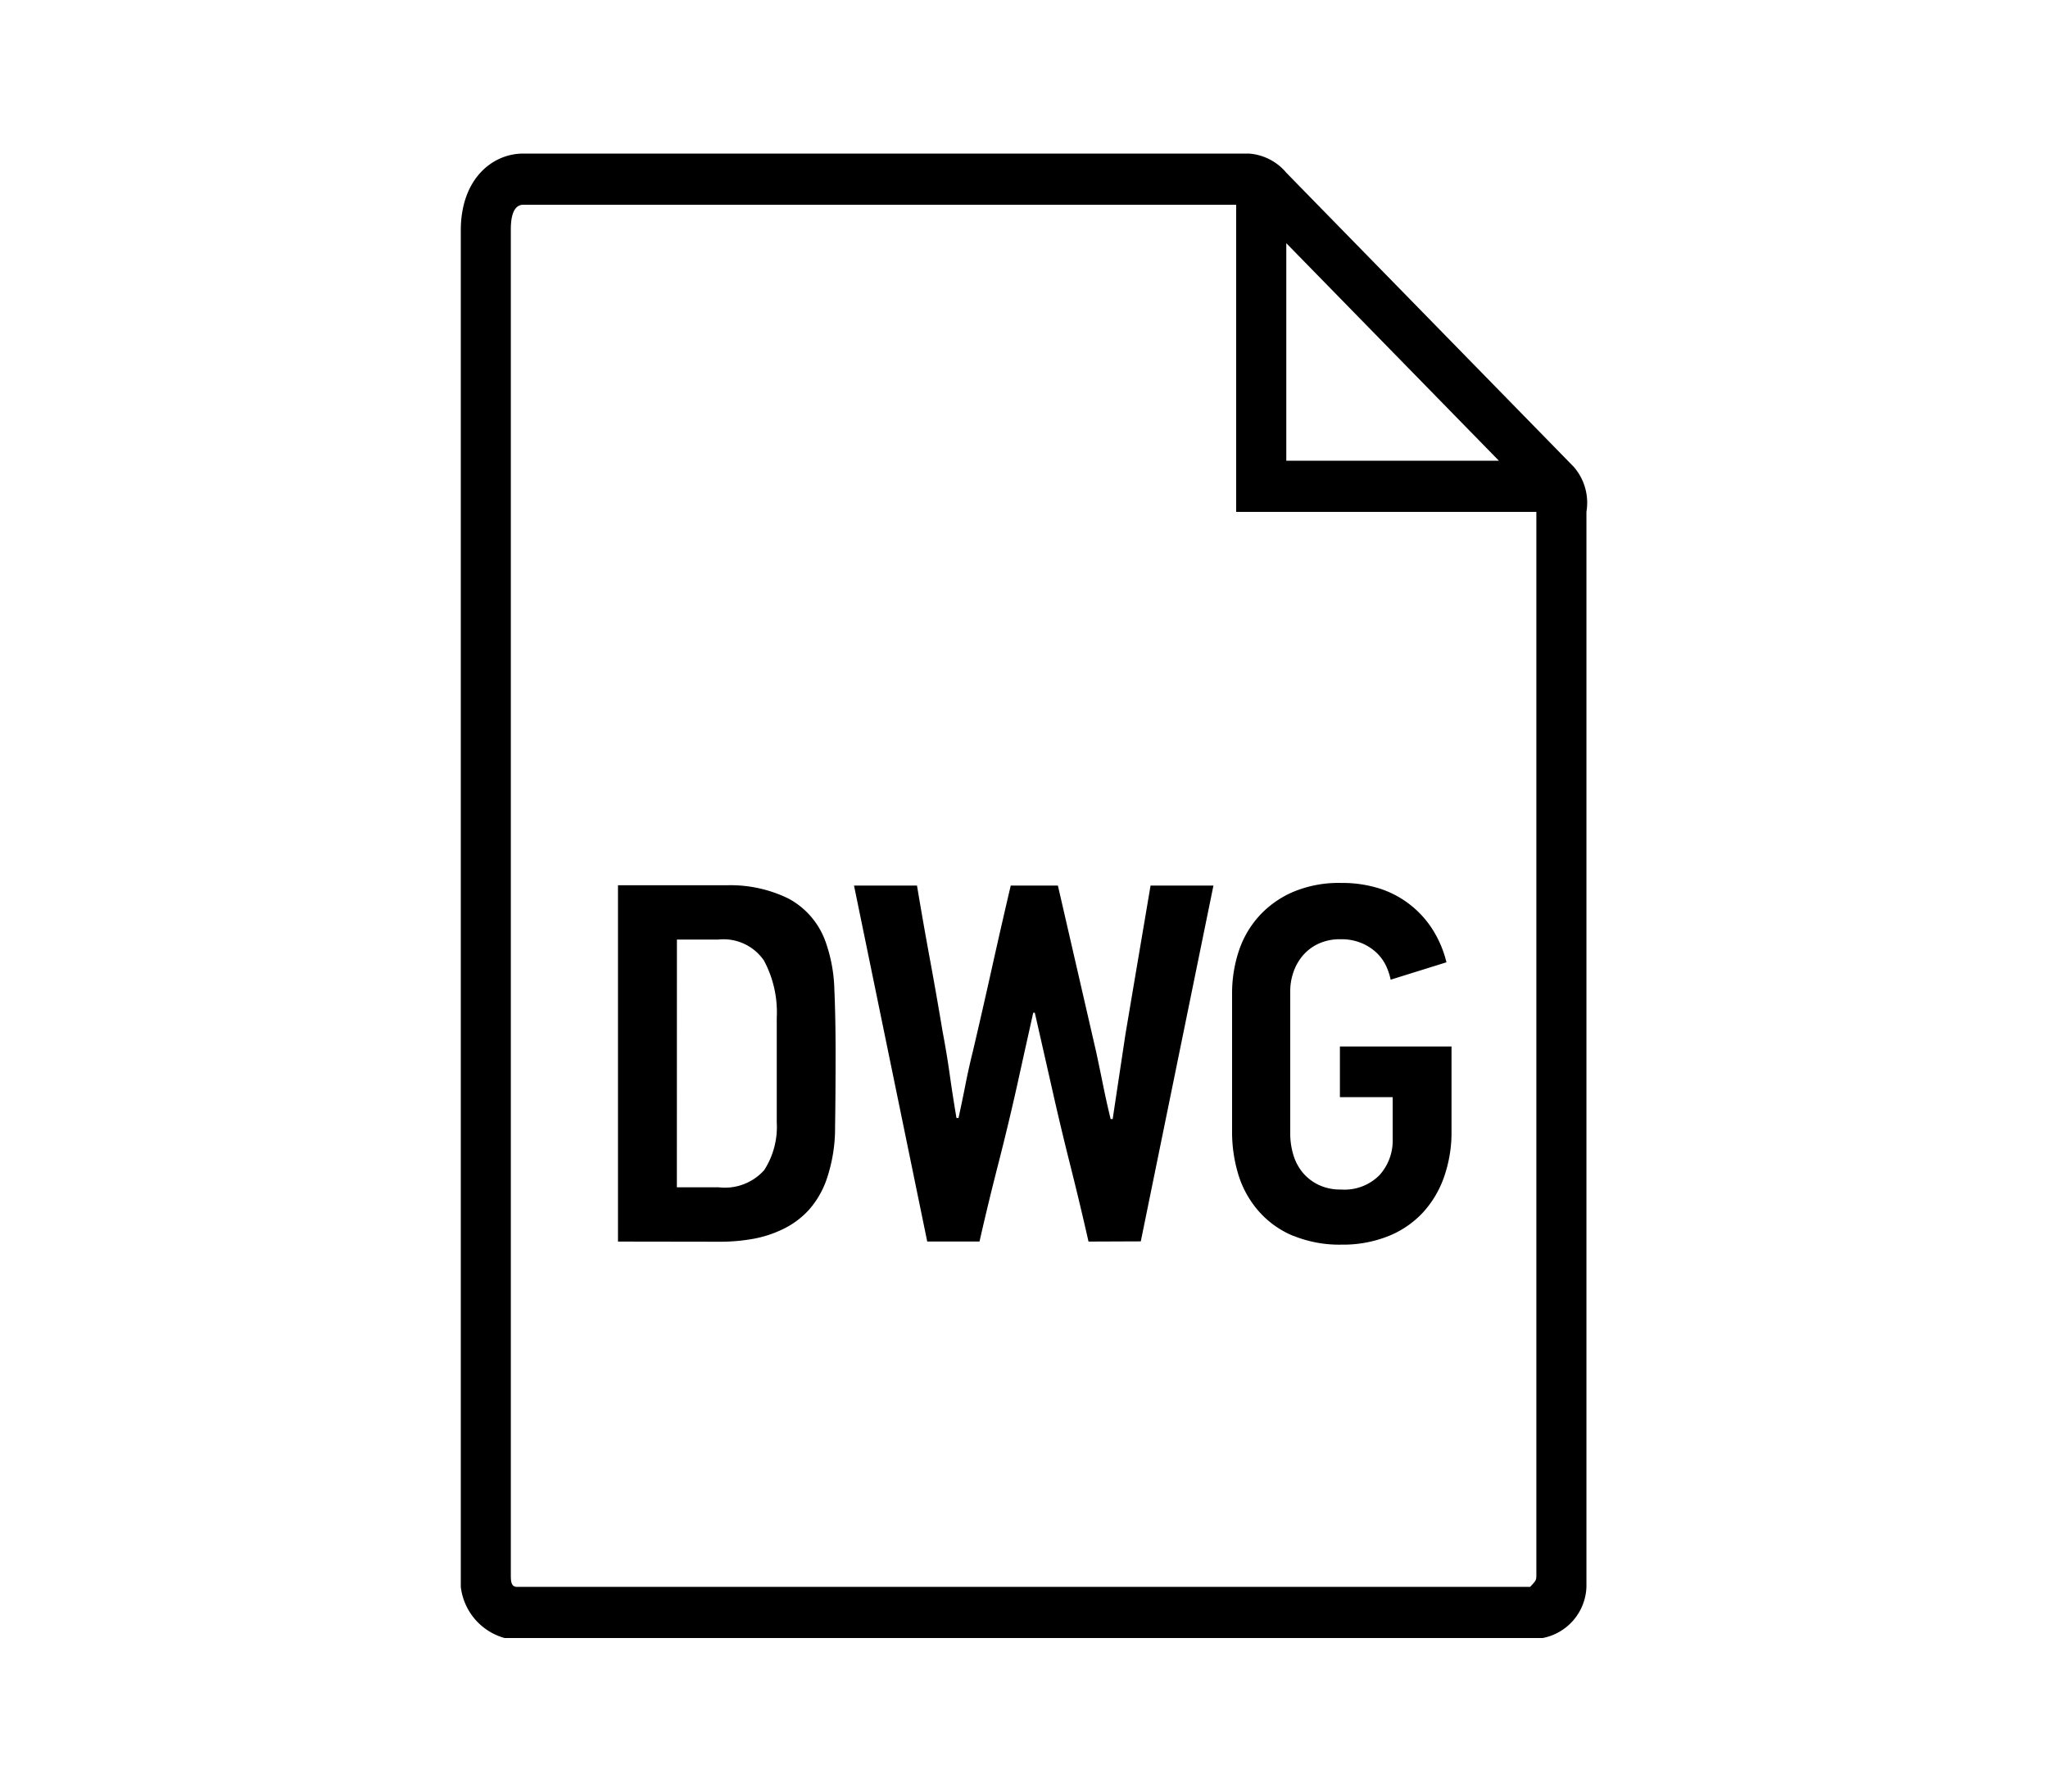 <svg xmlns="http://www.w3.org/2000/svg" width="40" height="35" viewBox="0 0 40 35">
  <g id="DWG" transform="translate(-259 -52)">
    <rect id="Rettangolo_12" data-name="Rettangolo 12" width="40" height="35" transform="translate(259 52)" fill="none"/>
    <path id="Unione_4" data-name="Unione 4" d="M109.855-3A1.179,1.179,0,0,1,109-4V-30.5c0-1,.611-1.5,1.221-1.5H124.39a1.051,1.051,0,0,1,.734.375l.365.374,4.886,5,.366.375a1.07,1.07,0,0,1,.244.875V-4a1.054,1.054,0,0,1-.855,1Zm.122-27.5V-4.249c0,.129,0,.25.121.25h19.787c.122-.13.122-.13.122-.25V-25h-5.863v-6H110.221C109.977-31,109.977-30.622,109.977-30.5ZM125.123-26h4.152l-4.152-4.249Zm.137,15.144a1.819,1.819,0,0,1-.665-.47,1.949,1.949,0,0,1-.4-.7,2.855,2.855,0,0,1-.131-.875v-2.7a2.621,2.621,0,0,1,.125-.8,1.907,1.907,0,0,1,.391-.69,1.918,1.918,0,0,1,.665-.48,2.289,2.289,0,0,1,.95-.18,2.412,2.412,0,0,1,.765.114,1.915,1.915,0,0,1,.6.326,1.91,1.91,0,0,1,.436.495,2.124,2.124,0,0,1,.255.615l-1.09.34a1.147,1.147,0,0,0-.1-.291.858.858,0,0,0-.19-.249.969.969,0,0,0-.291-.18,1.01,1.01,0,0,0-.39-.07,1,1,0,0,0-.445.09.91.91,0,0,0-.305.235.992.992,0,0,0-.18.325,1.119,1.119,0,0,0-.06.36v2.78a1.438,1.438,0,0,0,.06.42.989.989,0,0,0,.185.35.921.921,0,0,0,.311.239.979.979,0,0,0,.435.09.96.96,0,0,0,.755-.284,1.007,1.007,0,0,0,.255-.7v-.82H126.17v-.99h2.18v1.651a2.636,2.636,0,0,1-.15.91,1.993,1.993,0,0,1-.425.7,1.872,1.872,0,0,1-.675.45,2.394,2.394,0,0,1-.9.16A2.386,2.386,0,0,1,125.26-10.858Zm-4,.111q-.17-.751-.36-1.506t-.36-1.515l-.329-1.45h-.031c-.053.24-.106.48-.16.72l-.159.72q-.17.76-.365,1.52t-.365,1.51H118.11L116.68-17.7h1.23q.12.721.25,1.426t.25,1.425q.08.42.14.845t.131.845h.04q.07-.32.135-.65t.145-.651q.19-.81.37-1.62t.37-1.62h.921l.75,3.261q.07.329.135.65t.145.65h.04l.25-1.66q.15-.891.265-1.571t.225-1.33H123.7l-1.419,6.951Zm-9.19,0v-6.961h2.13a2.577,2.577,0,0,1,1.2.26,1.542,1.542,0,0,1,.73.86,3,3,0,0,1,.166.914q.024.545.024,1.236,0,.849-.01,1.454a3.1,3.1,0,0,1-.17,1.035,1.769,1.769,0,0,1-.339.58,1.65,1.65,0,0,1-.481.365,2.247,2.247,0,0,1-.59.2,3.614,3.614,0,0,1-.661.06Zm1.15-1.06h.82a1.028,1.028,0,0,0,.885-.335,1.558,1.558,0,0,0,.246-.935v-2.04a2.143,2.143,0,0,0-.25-1.12.956.956,0,0,0-.89-.41h-.81Z" transform="translate(159 87)" stroke="rgba(0,0,0,0)" stroke-width="1"/>
  </g>
</svg>
